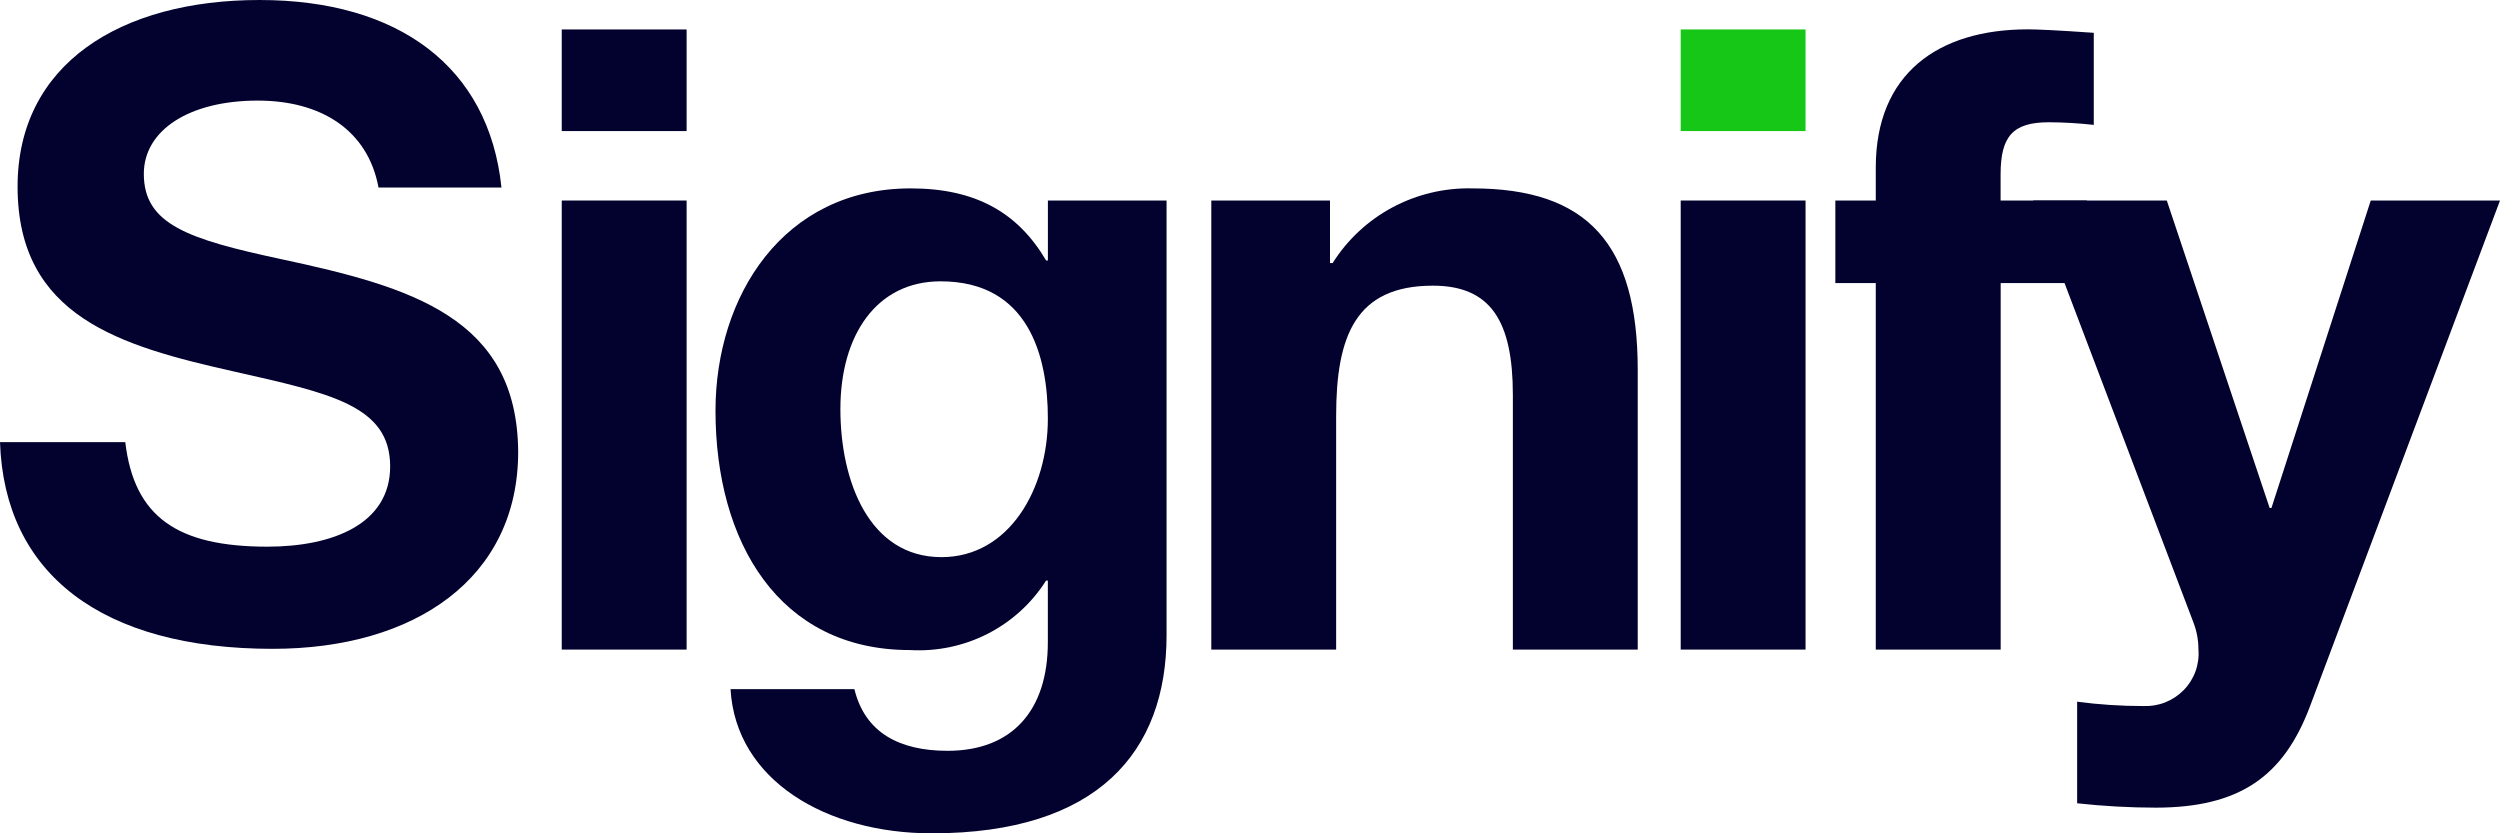 <svg width="96" height="32" viewBox="0 0 96 32" fill="none" xmlns="http://www.w3.org/2000/svg">
<path d="M26.366 1.131H21.571V5.033H26.366V1.131Z" fill="#03022E"/>
<path d="M69.333 1.131H64.539V5.033H69.333V1.131Z" fill="#17C717"/>
<path d="M26.366 7.7H21.571V24.944H26.366V7.7Z" fill="#03022E"/>
<path d="M40.171 10.002H40.239V7.7H44.796V24.395C44.796 28.864 42.163 32 35.782 32C31.732 32 28.255 29.965 28.052 26.463H32.809C33.215 28.131 34.531 28.831 36.388 28.831C38.852 28.831 40.237 27.297 40.237 24.662V22.295H40.169C39.62 23.163 38.844 23.869 37.923 24.339C37.003 24.808 35.971 25.023 34.936 24.962C29.906 24.962 27.475 20.808 27.475 15.772C27.475 11.37 30.075 7.234 34.97 7.234C37.471 7.234 39.091 8.168 40.171 10.002ZM36.153 21.394C38.752 21.394 40.238 18.774 40.238 16.072C40.238 13.671 39.495 10.803 36.119 10.803C33.655 10.803 32.271 12.871 32.271 15.706C32.272 18.507 33.386 21.394 36.153 21.394Z" fill="#03022E"/>
<path d="M62.889 14.205V24.944H58.094V15.172C58.094 12.337 57.251 10.97 55.023 10.97C52.051 10.97 51.308 12.904 51.308 15.973V24.944H46.514V7.7H51.072V10.102H51.173C51.738 9.204 52.53 8.466 53.471 7.963C54.413 7.46 55.471 7.208 56.541 7.234C60.964 7.234 62.889 9.369 62.889 14.205Z" fill="#03022E"/>
<path d="M69.333 7.7H64.539V24.944H69.333V7.7Z" fill="#03022E"/>
<path d="M72.03 10.87H70.477V7.7H72.03V6.43C72.03 2.828 74.426 1.127 77.87 1.127C78.207 1.127 78.984 1.16 80.401 1.26V4.796C79.83 4.732 79.255 4.698 78.68 4.695C77.296 4.695 76.823 5.229 76.823 6.699V7.7H80.132V10.87H76.826V24.944H72.03V10.87Z" fill="#03022E"/>
<path d="M87.155 19.508H87.223L91.037 7.7H96L88.708 27.112C87.694 29.813 86.007 31.014 82.766 31.014C81.762 31.012 80.76 30.956 79.762 30.846V26.945C80.601 27.057 81.447 27.112 82.293 27.112C82.582 27.125 82.871 27.078 83.139 26.973C83.408 26.867 83.651 26.707 83.852 26.502C84.053 26.297 84.208 26.052 84.306 25.783C84.404 25.515 84.443 25.228 84.42 24.944C84.421 24.578 84.352 24.216 84.218 23.877L78.074 7.7H83.205L87.155 19.508Z" fill="#03022E"/>
<path d="M10.811 9.954C7.223 9.184 5.523 8.619 5.523 6.675C5.523 5.006 7.255 3.863 9.898 3.863C12.316 3.863 14.121 4.981 14.535 7.2H19.256C18.774 2.553 15.287 0 9.966 0C4.645 0 0.675 2.445 0.675 7.166C0.675 12.174 4.645 13.29 8.986 14.266C12.677 15.102 14.982 15.569 14.982 17.91C14.982 20.122 12.778 20.992 10.27 20.992C6.816 20.992 5.151 19.858 4.811 16.979H0C0.169 22.035 3.9 24.915 10.472 24.915C15.932 24.915 19.898 22.204 19.898 17.348C19.864 12.199 15.793 11.022 10.811 9.954Z" fill="#03022E"/>
</svg>